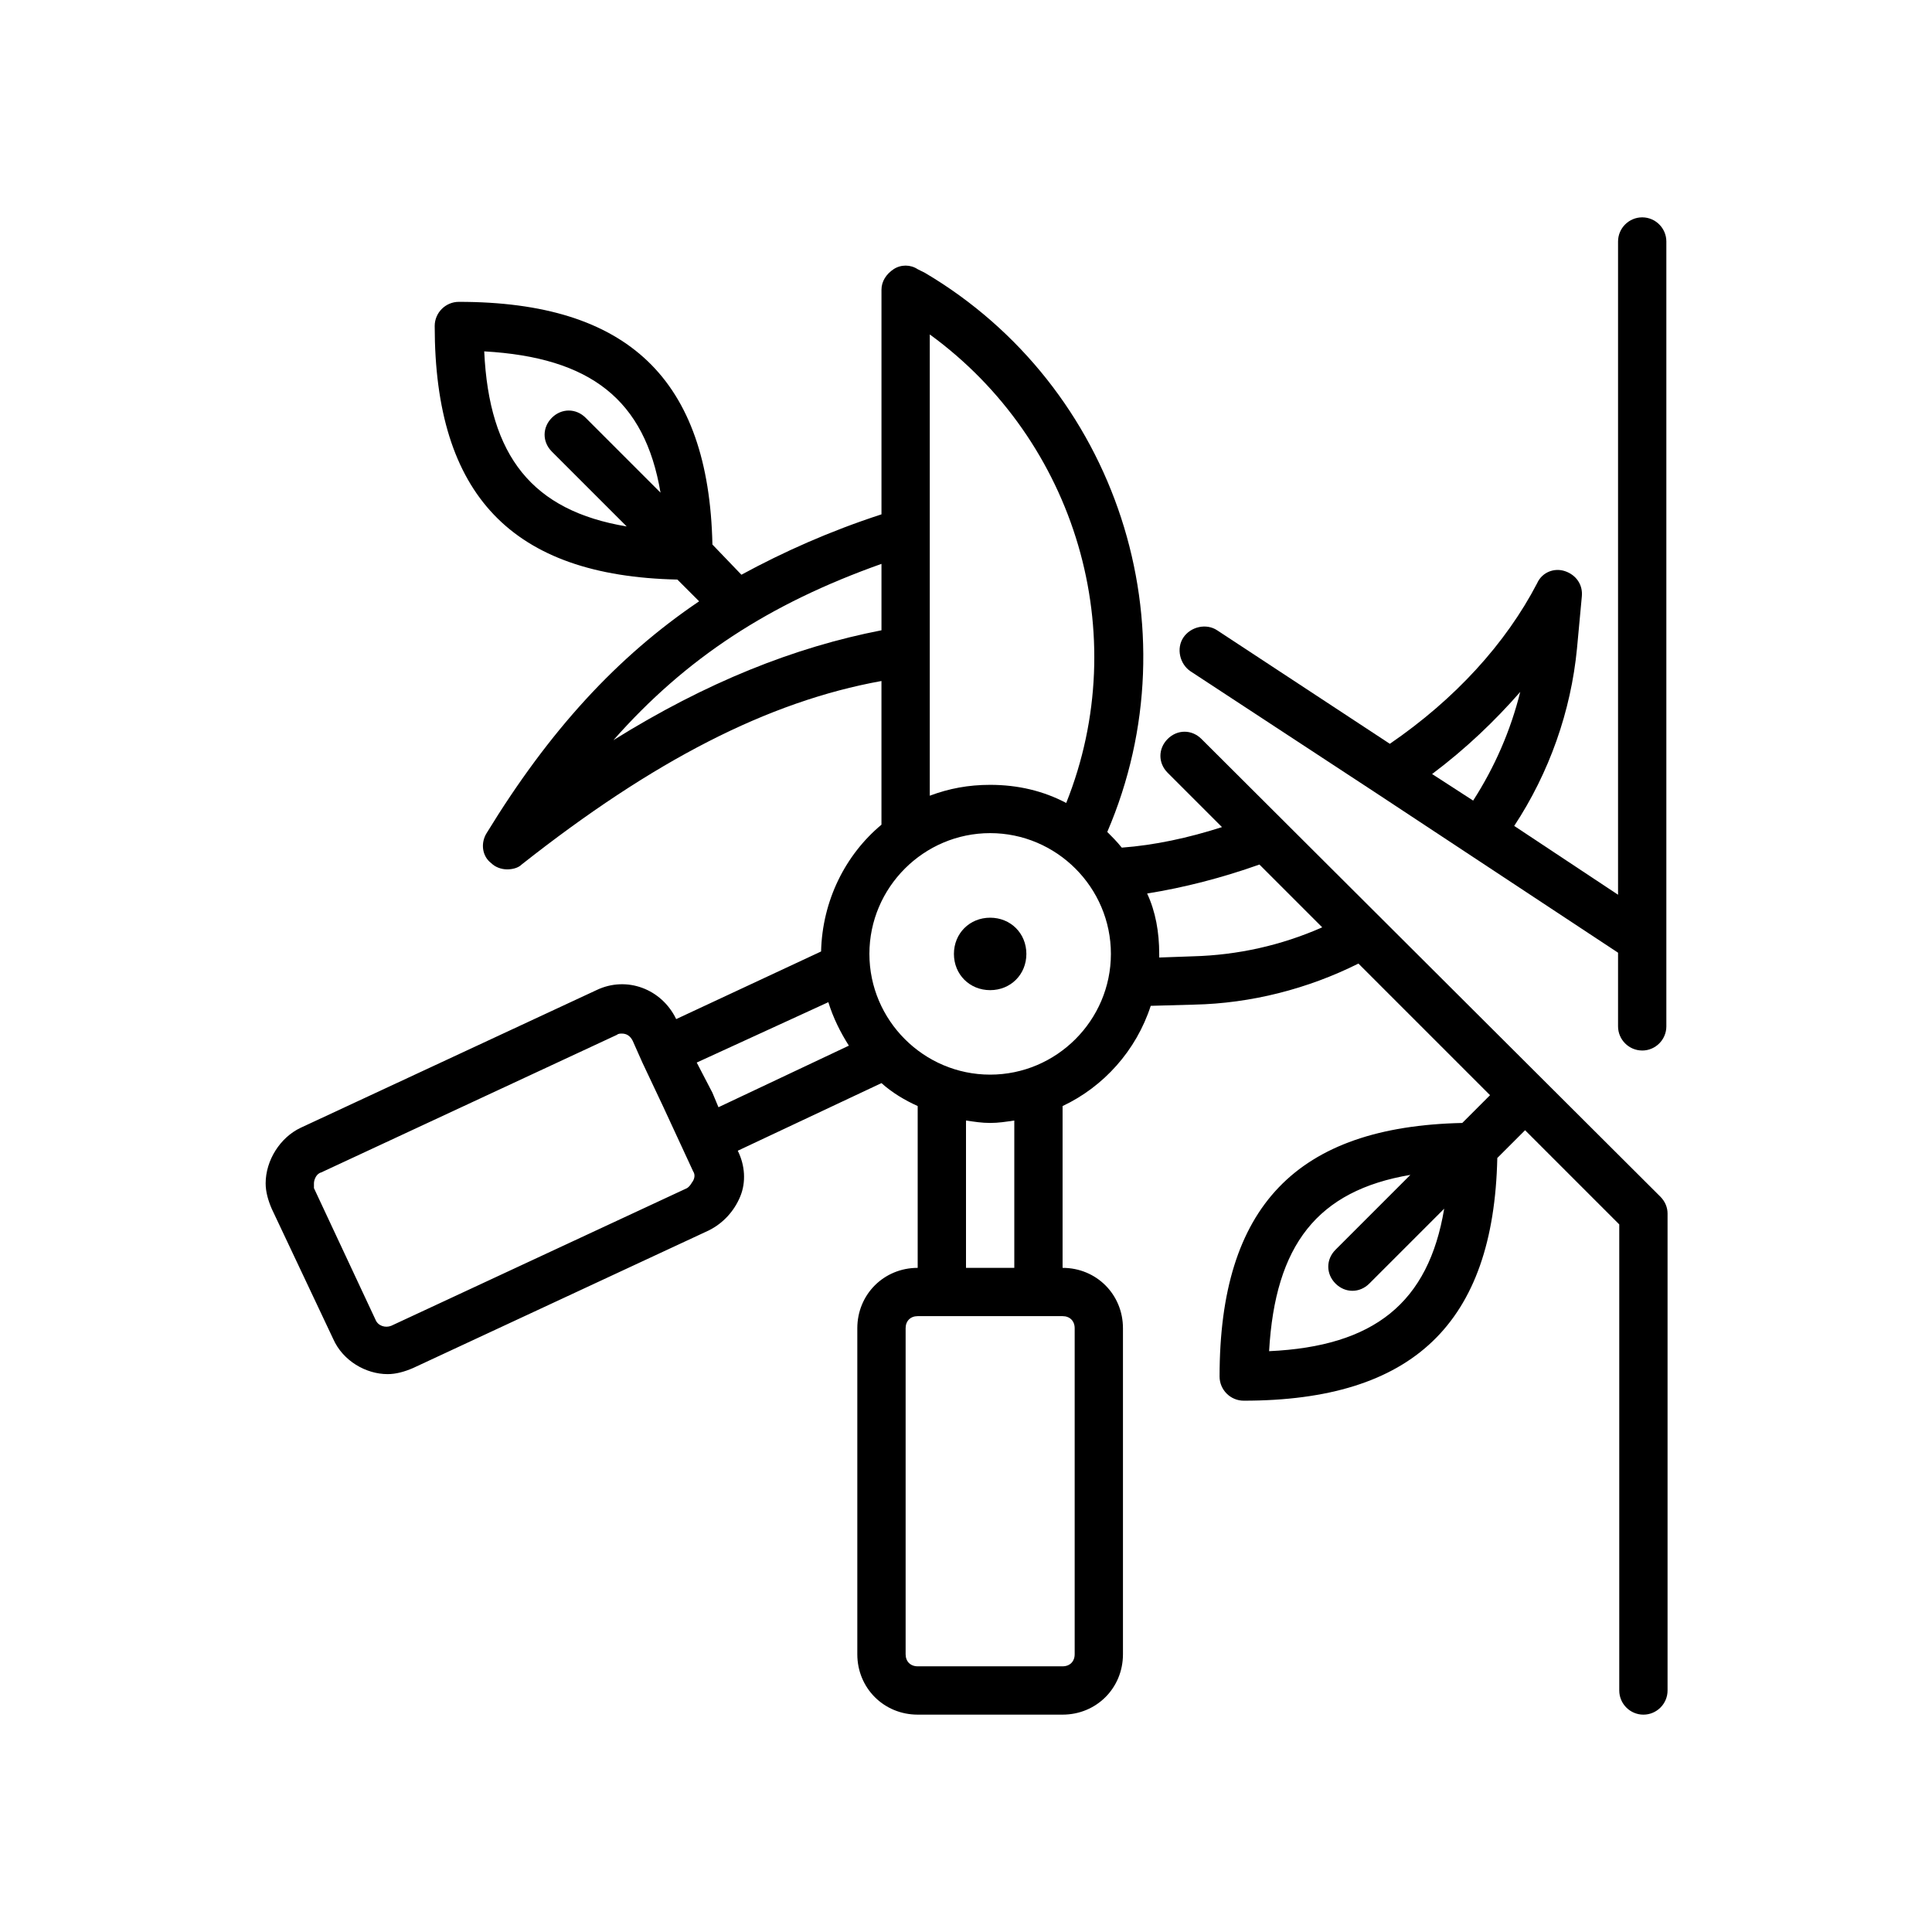 <?xml version="1.0" encoding="UTF-8"?>
<svg width="1200pt" height="1200pt" version="1.1" viewBox="0 0 1200 1200" xmlns="http://www.w3.org/2000/svg">
 <path d="m207 831.74c6 13.5 20.25 21.75 33.75 21.75 5.25 0 10.5-1.5 15.75-3.75l183.74-85.5c9-4.5 15.75-12 19.5-21s3-19.5-1.5-28.5l89.25-42c6.75 6 14.25 10.5 22.5 14.25v100.5c-21 0-37.5 16.5-37.5 37.5v202.5c0 21 16.5 37.5 37.5 37.5h90c21 0 37.5-16.5 37.5-37.5v-202.5c0-21-16.5-37.5-37.5-37.5v-100.5c25.5-12 45.75-34.5 54.75-62.25l27-0.75c35.25-0.75 70.5-9.75 102-25.5l81.75 81.75-17.25 17.25c-102.75 2.25-150.74 51.75-150.74 157.5 0 8.25 6.75 15 15 15 105 0 155.26-48 157.5-150.74l17.25-17.25 58.5 58.5v289.5c0 8.25 6.75 15 15 15s15-6.75 15-15v-296.26c0-3.75-1.5-7.5-4.5-10.5l-285-284.26c-6-6-15-6-21 0s-6 15 0 21l33.75 33.75c-21 6.75-42 11.25-62.25 12.75-3-3.75-6-6.75-9-9.75 54.75-127.5 6-276.74-113.25-347.26l-4.5-2.25c-4.5-3-10.5-3-15 0s-7.5 7.5-7.5 12.75v139.5c-32.25 10.5-60.75 23.25-87 37.5l-18-18.75c-2.25-102.75-52.5-150.74-157.5-150.74-8.25 0-15 6.75-15 15 0 105 48 155.26 150.74 157.5l13.5 13.5c-51 34.5-93 80.25-132 144-3.75 6-3 14.25 3 18.75 2.25 2.25 6 3.75 9.75 3.75 3 0 6.75-0.75 9-3 81.75-64.5 153-101.25 223.5-114v89.25c-22.5 18.75-36.75 47.25-37.5 78.75l-90 42c-9-18.75-30.75-27-49.5-18l-183.74 85.5c-12.75 6-21.75 20.25-21.75 34.5 0 5.25 1.5 10.5 3.75 15.75zm581.26 7.5c3.75-66 30-99.75 87.75-109.5l-46.5 46.5c-6 6-6 15 0 21 3 3 6.75 4.5 10.5 4.5s7.5-1.5 10.5-4.5l46.5-46.5c-9.75 58.5-43.5 85.5-108.75 88.5zm-487.5-621c66 3.75 99.75 30 109.5 87.75l-46.5-46.5c-6-6-15-6-21 0s-6 15 0 21l46.5 46.5c-58.5-9.75-85.5-43.5-88.5-108.75zm366.74 606.74v202.5c0 4.5-3 7.5-7.5 7.5h-90c-4.5 0-7.5-3-7.5-7.5v-202.5c0-4.5 3-7.5 7.5-7.5h90c4.5 0 7.5 3 7.5 7.5zm-37.5-37.5h-30v-91.5c5.25 0.75 9.75 1.5 15 1.5s9.75-0.75 15-1.5zm152.26-250.5 39 39c-25.5 11.25-52.5 17.25-80.25 18l-21 0.75v-2.25c0-13.5-2.25-26.25-7.5-37.5 23.25-3.75 46.5-9.75 69.75-18zm-401.26-77.25c45-51 96.75-84.75 166.5-109.5v41.25c-54 10.5-108.75 32.25-166.5 68.25zm196.5-252c90.75 66 126.74 186 84.75 291-14.25-7.5-30-11.25-47.25-11.25-13.5 0-25.5 2.25-37.5 6.75zm37.5 309.74c41.25 0 75 33.75 75 75s-33.75 75-75 75-75-33.75-75-75 33.75-75 75-75zm-100.5 105c3 9.75 7.5 18.75 12.75 27l-81 38.25-3.75-9-9.75-18.75zm-315 105.75 183.74-85.5c0.75-0.75 2.25-0.75 3-0.75 3 0 5.25 1.5 6.75 4.5l6 13.5 12.75 27 18.75 40.5c1.5 2.25 0.75 4.5 0 6-0.75 0.75-1.5 3-3.75 4.5l-183.74 85.5c-3.75 1.5-8.25 0-9.75-3.75l-38.25-81.75v-3c0-2.25 1.5-6 4.5-6.75z"/>
 <path d="m615 615c12.75 0 22.5-9.75 22.5-22.5s-9.75-22.5-22.5-22.5-22.5 9.75-22.5 22.5 9.75 22.5 22.5 22.5z"/>
 <path d="m1020 652.5c8.25 0 15-6.75 15-15v-487.5c0-8.25-6.75-15-15-15s-15 6.75-15 15v405.74l-64.5-42.75c21.75-33 35.25-71.25 39-110.25l3-32.25c0.75-7.5-3.75-13.5-10.5-15.75s-14.25 0.75-17.25 7.5c-19.5 37.5-51 72-91.5 99.75l-107.25-70.5c-6.75-4.5-16.5-2.25-21 4.5s-2.25 16.5 4.5 21l115.5 75.75 150 99v45.75c0 8.25 6.75 15 15 15zm-75.75-222.74c-6 24-15.75 46.5-29.25 67.5l-25.5-16.5c21-15.75 39-33 54.75-51z"/>
</svg>
